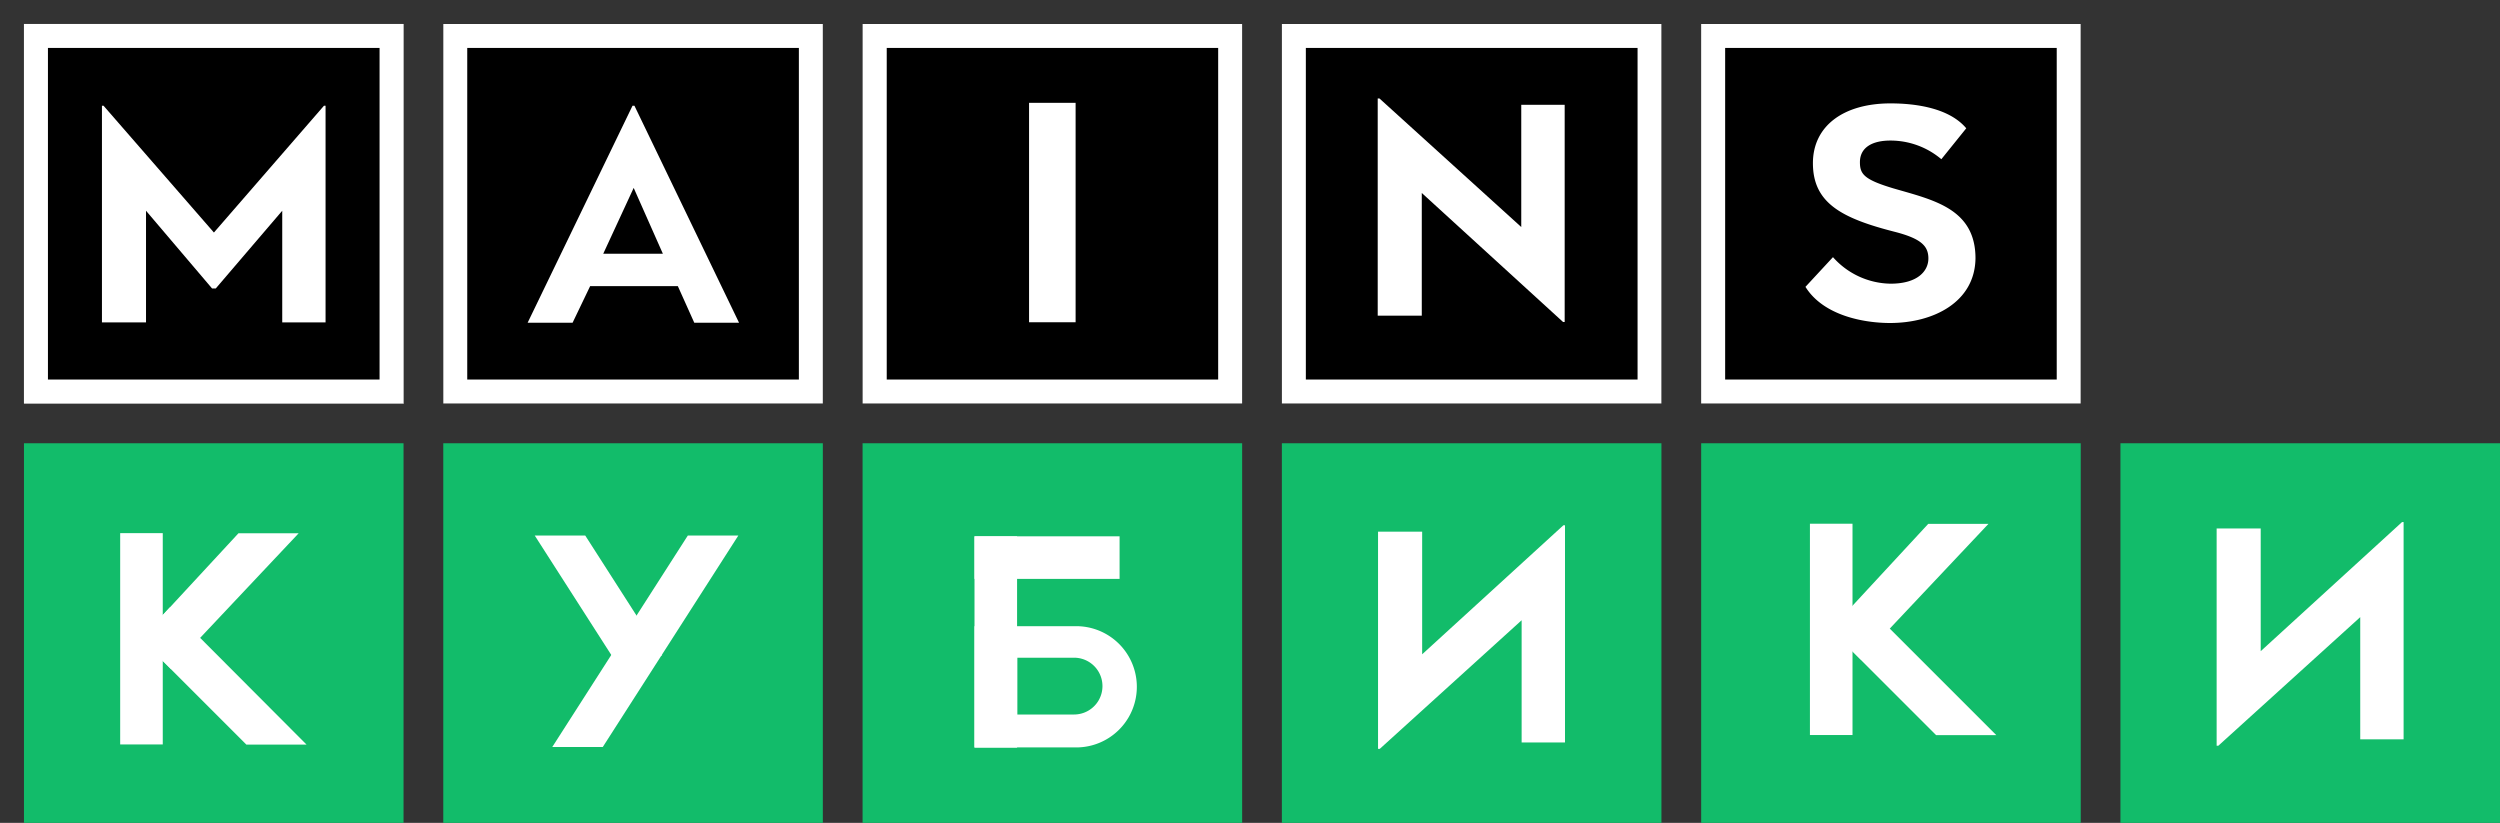 <?xml version="1.0" encoding="UTF-8"?> <svg xmlns="http://www.w3.org/2000/svg" xmlns:xlink="http://www.w3.org/1999/xlink" viewBox="0 0 536.07 176.44"><rect x="0" y="0" width="536.07" height="176.44" fill="#333333" stroke="none"/><defs><style>.cls-1{fill:none;}.cls-2,.cls-9{fill:#fff;}.cls-3{clip-path:url(#clip-path);}.cls-4{clip-path:url(#clip-path-2);}.cls-5{clip-path:url(#clip-path-3);}.cls-6{clip-path:url(#clip-path-4);}.cls-7{clip-path:url(#clip-path-5);}.cls-8{fill:#12bc6a;}.cls-9{fill-rule:evenodd;}</style><clipPath id="clip-path" transform="translate(5.14 5.14)"><rect class="cls-1" width="81.39" height="81.39"></rect></clipPath><clipPath id="clip-path-2" transform="translate(5.14 5.14)"><rect class="cls-1" x="89.91" width="81.39" height="81.39"></rect></clipPath><clipPath id="clip-path-3" transform="translate(5.14 5.14)"><rect class="cls-1" x="179.82" width="81.39" height="81.39"></rect></clipPath><clipPath id="clip-path-4" transform="translate(5.14 5.14)"><rect class="cls-1" x="269.73" width="81.39" height="81.39"></rect></clipPath><clipPath id="clip-path-5" transform="translate(5.14 5.14)"><rect class="cls-1" x="359.63" width="81.39" height="81.39"></rect></clipPath></defs><title>Mains кубики лого</title><g id="Слой_2" data-name="Слой 2"><g id="Слой_1-2" data-name="Слой 1"><rect class="cls-2" x="5.14" y="5.14" width="81.39" height="81.39"></rect><rect class="cls-2" x="5.14" y="5.14" width="81.39" height="81.39"></rect><rect x="5.14" y="5.14" width="81.39" height="81.39"></rect><g class="cls-3"><path class="cls-2" d="M5.14,81.39V0H-5.14V81.39Zm76.25-5.14H0V86.53H81.39ZM76.25,0V81.39H86.53V0ZM0,5.14H81.39V-5.14H0ZM0,81.39H-5.14v5.14H0Zm81.39,0v5.14h5.14V81.39ZM81.39,0h5.14V-5.14H81.39ZM0,0V-5.14H-5.14V0Z" transform="translate(5.14 5.14)"></path></g><polygon class="cls-2" points="31.31 45.19 31.31 69.13 21.86 69.13 21.86 22.67 22.2 22.67 45.87 49.86 69.47 22.67 69.81 22.67 69.81 69.13 60.52 69.13 60.52 45.19 46.27 61.85 45.47 61.85 31.31 45.19"></polygon><rect x="95.05" y="5.14" width="81.39" height="81.39"></rect><g class="cls-4"><path class="cls-2" d="M95.05,81.39V0H84.77V81.39Zm76.25-5.14H89.91V86.53H171.3ZM166.16,0V81.39h10.28V0ZM89.91,5.14H171.3V-5.14H89.91Zm0,76.25H84.77v5.14h5.14Zm81.39,0v5.14h5.14V81.39ZM171.3,0h5.14V-5.14H171.3ZM89.91,0V-5.14H84.77V0Z" transform="translate(5.14 5.14)"></path></g><path class="cls-2" d="M124.21,49.27H137l-6.26-14.12Zm16,6.95H121.4l-3.76,7.84H108l22.49-46.53h.41l22.43,46.53h-9.6Z" transform="translate(5.14 5.14)"></path><rect x="184.96" y="5.14" width="81.39" height="81.39"></rect><g class="cls-5"><path class="cls-2" d="M185,81.39V0H174.68V81.39Zm76.25-5.14H179.82V86.53h81.39ZM256.07,0V81.39h10.28V0ZM179.82,5.14h81.39V-5.14H179.82Zm0,76.25h-5.14v5.14h5.14Zm81.39,0v5.14h5.14V81.39Zm0-81.39h5.14V-5.14h-5.14ZM179.82,0V-5.14h-5.14V0Z" transform="translate(5.14 5.14)"></path></g><rect class="cls-2" x="220.66" y="22.05" width="9.98" height="47.05"></rect><rect x="274.87" y="5.14" width="81.39" height="81.39"></rect><g class="cls-6"><path class="cls-2" d="M274.87,81.39V0H264.59V81.39Zm76.25-5.14H269.73V86.53h81.39ZM346,0V81.39h10.29V0ZM269.73,5.14h81.39V-5.14H269.73Zm0,76.25h-5.14v5.14h5.14Zm81.39,0v5.14h5.14V81.39Zm0-81.39h5.14V-5.14h-5.14ZM269.73,0V-5.14h-5.14V0Z" transform="translate(5.14 5.14)"></path></g><polygon class="cls-2" points="304.87 41.38 304.87 67.69 295.42 67.69 295.42 21.11 295.79 21.11 326.2 48.68 326.2 22.47 335.51 22.47 335.51 69.05 335.17 69.05 304.87 41.38"></polygon><rect x="364.78" y="5.14" width="81.39" height="81.39"></rect><g class="cls-7"><path class="cls-2" d="M364.78,81.39V0H354.49V81.39ZM441,76.25H359.63V86.53H441ZM435.88,0V81.39h10.29V0ZM359.63,5.14H441V-5.14H359.63Zm0,76.25h-5.14v5.14h5.14Zm81.39,0v5.14h5.15V81.39ZM441,0h5.15V-5.14H441ZM359.63,0V-5.14h-5.14V0Z" transform="translate(5.14 5.14)"></path></g><path class="cls-2" d="M400.14,64.12c-5.47,0-14.25-1.51-18.14-7.75L387.9,50a16.83,16.83,0,0,0,12.36,5.69c5.81,0,8.1-2.72,8.1-5.41S406.78,46,401,44.53c-11.31-2.9-17.4-6.18-17.4-14.68,0-8,6.59-12.82,16.63-12.82,5.47,0,12.61,1,16.25,5.34L411.14,29a16.88,16.88,0,0,0-10.94-4c-3.74,0-6.52,1.39-6.52,4.64,0,2.56.89,3.73,7.2,5.62,8.47,2.47,17.58,4.29,17.58,15C418.34,59.61,409.5,64.12,400.14,64.12Z" transform="translate(5.14 5.14)"></path><rect class="cls-8" x="274.87" y="95.05" width="81.39" height="81.39"></rect><polygon class="cls-2" points="304.95 140.3 304.95 114 295.49 114 295.49 160.58 295.86 160.58 326.28 133 326.28 159.21 335.58 159.21 335.58 112.63 335.24 112.63 304.95 140.3"></polygon><rect class="cls-8" x="454.68" y="95.05" width="81.39" height="81.39"></rect><polygon class="cls-2" points="484.76 139.63 484.76 113.32 475.31 113.32 475.31 159.9 475.68 159.9 506.1 132.33 506.1 158.54 515.4 158.54 515.4 111.95 515.06 111.95 484.76 139.63"></polygon><rect class="cls-8" x="95.05" y="95.05" width="81.39" height="81.39"></rect><polygon class="cls-9" points="158.32 114.83 147.49 114.83 118.42 160.18 129.25 160.18 158.32 114.83"></polygon><polygon class="cls-9" points="125.49 114.83 114.66 114.83 131.16 140.57 141.99 140.57 125.49 114.83"></polygon><rect class="cls-8" x="5.14" y="95.05" width="81.39" height="81.39"></rect><polygon class="cls-9" points="36.65 143.43 30.2 136.97 51.13 114.35 64.04 114.35 36.65 143.43"></polygon><polygon class="cls-9" points="36.41 130.25 30.16 137 52.82 159.66 65.73 159.66 36.41 130.25"></polygon><rect class="cls-2" x="25.77" y="114.32" width="9.13" height="45.31"></rect><rect class="cls-8" x="364.78" y="95.05" width="81.39" height="81.39"></rect><polygon class="cls-9" points="398.99 141.4 392.54 134.95 413.47 112.33 426.38 112.33 398.99 141.4"></polygon><polygon class="cls-9" points="403.01 132.58 396.56 139.04 415.16 157.64 428.07 157.64 403.01 132.58"></polygon><rect class="cls-2" x="388.1" y="112.3" width="9.13" height="45.31"></rect><rect class="cls-8" x="184.96" y="95.05" width="81.39" height="81.39"></rect><rect class="cls-2" x="208.96" y="115" width="9.13" height="45.31"></rect><rect class="cls-2" x="208.96" y="115" width="31.11" height="9.13"></rect><path class="cls-9" d="M225.12,135.89H213v12.18h12.17a6.09,6.09,0,1,0,0-12.18Zm.51-6.76H203.82v26h21.81a13,13,0,1,0,0-26Z" transform="translate(5.14 5.14)"></path></g></g></svg> 